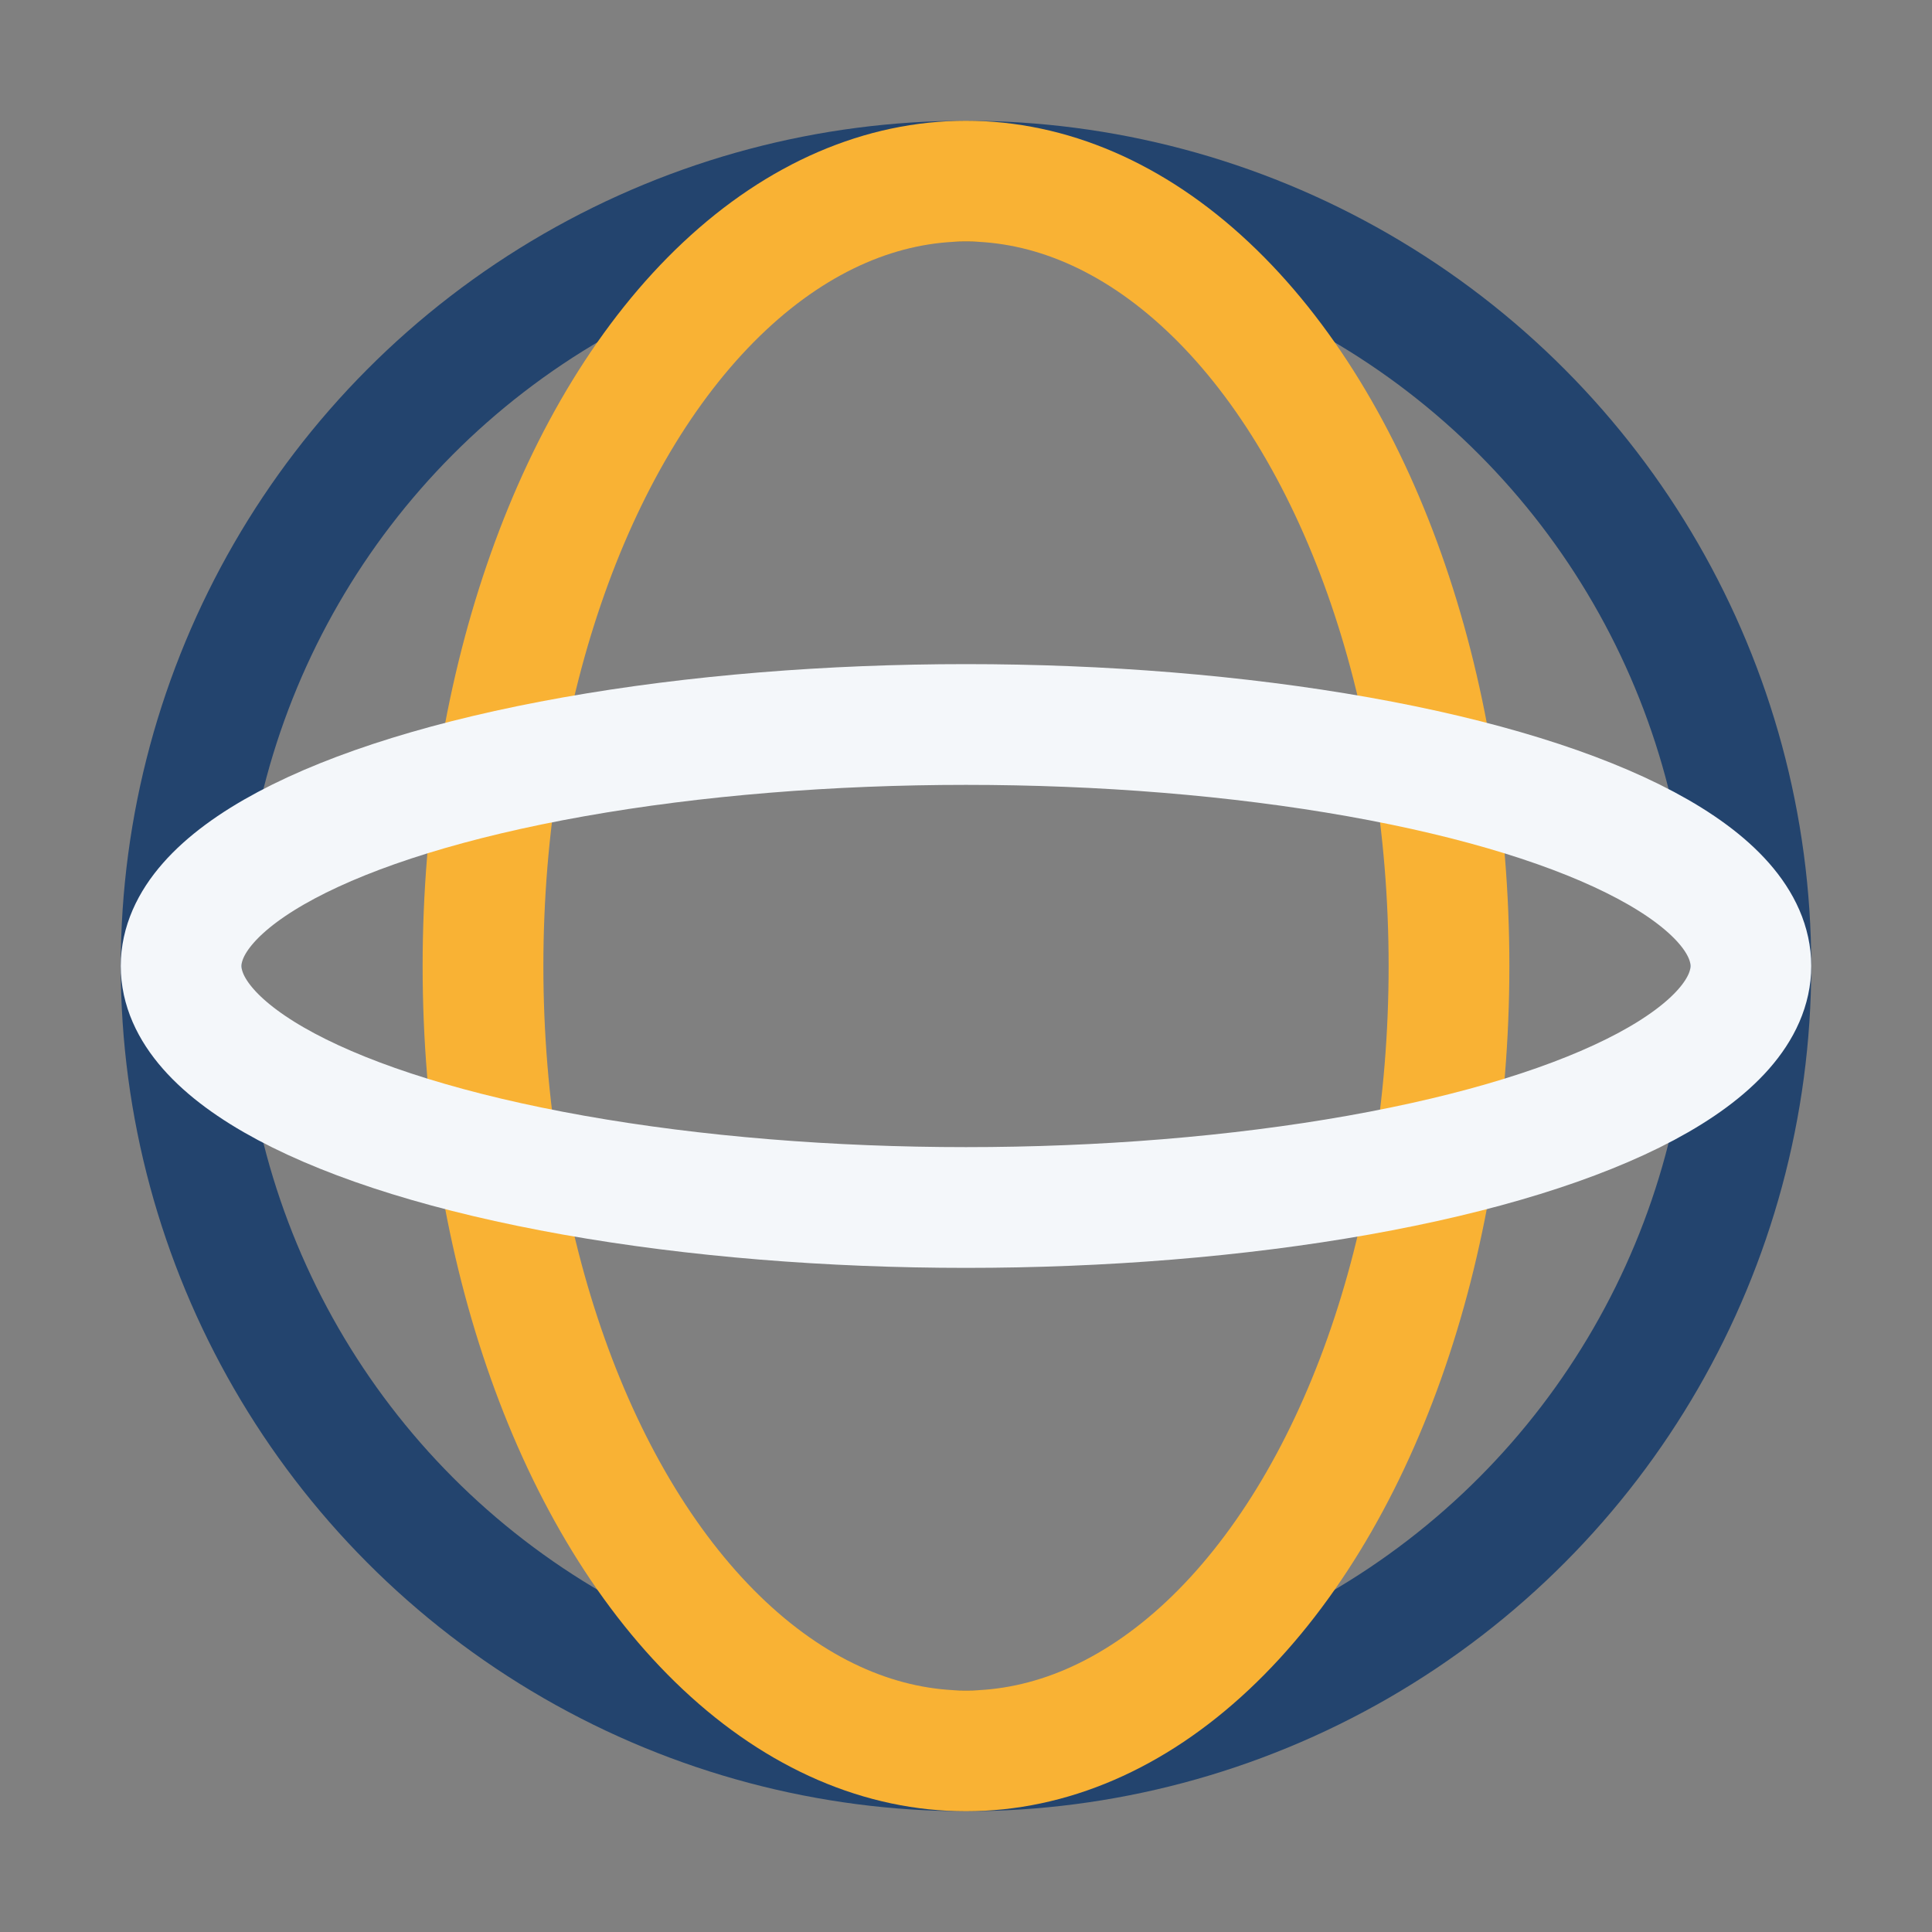 <?xml version="1.0" encoding="UTF-8"?>
<svg xmlns="http://www.w3.org/2000/svg" width="32" height="32" viewBox="0 0 32 32"><rect x="0" y="0" width="32" height="32" fill="#808080" stroke="none"/><circle cx="16" cy="16" r="13" fill="none" stroke="#23446E" stroke-width="2"/><ellipse cx="16" cy="16" rx="8" ry="13" fill="none" stroke="#F9B234" stroke-width="2"/><ellipse cx="16" cy="16" rx="13" ry="4" fill="none" stroke="#F4F7FA" stroke-width="2"/></svg>